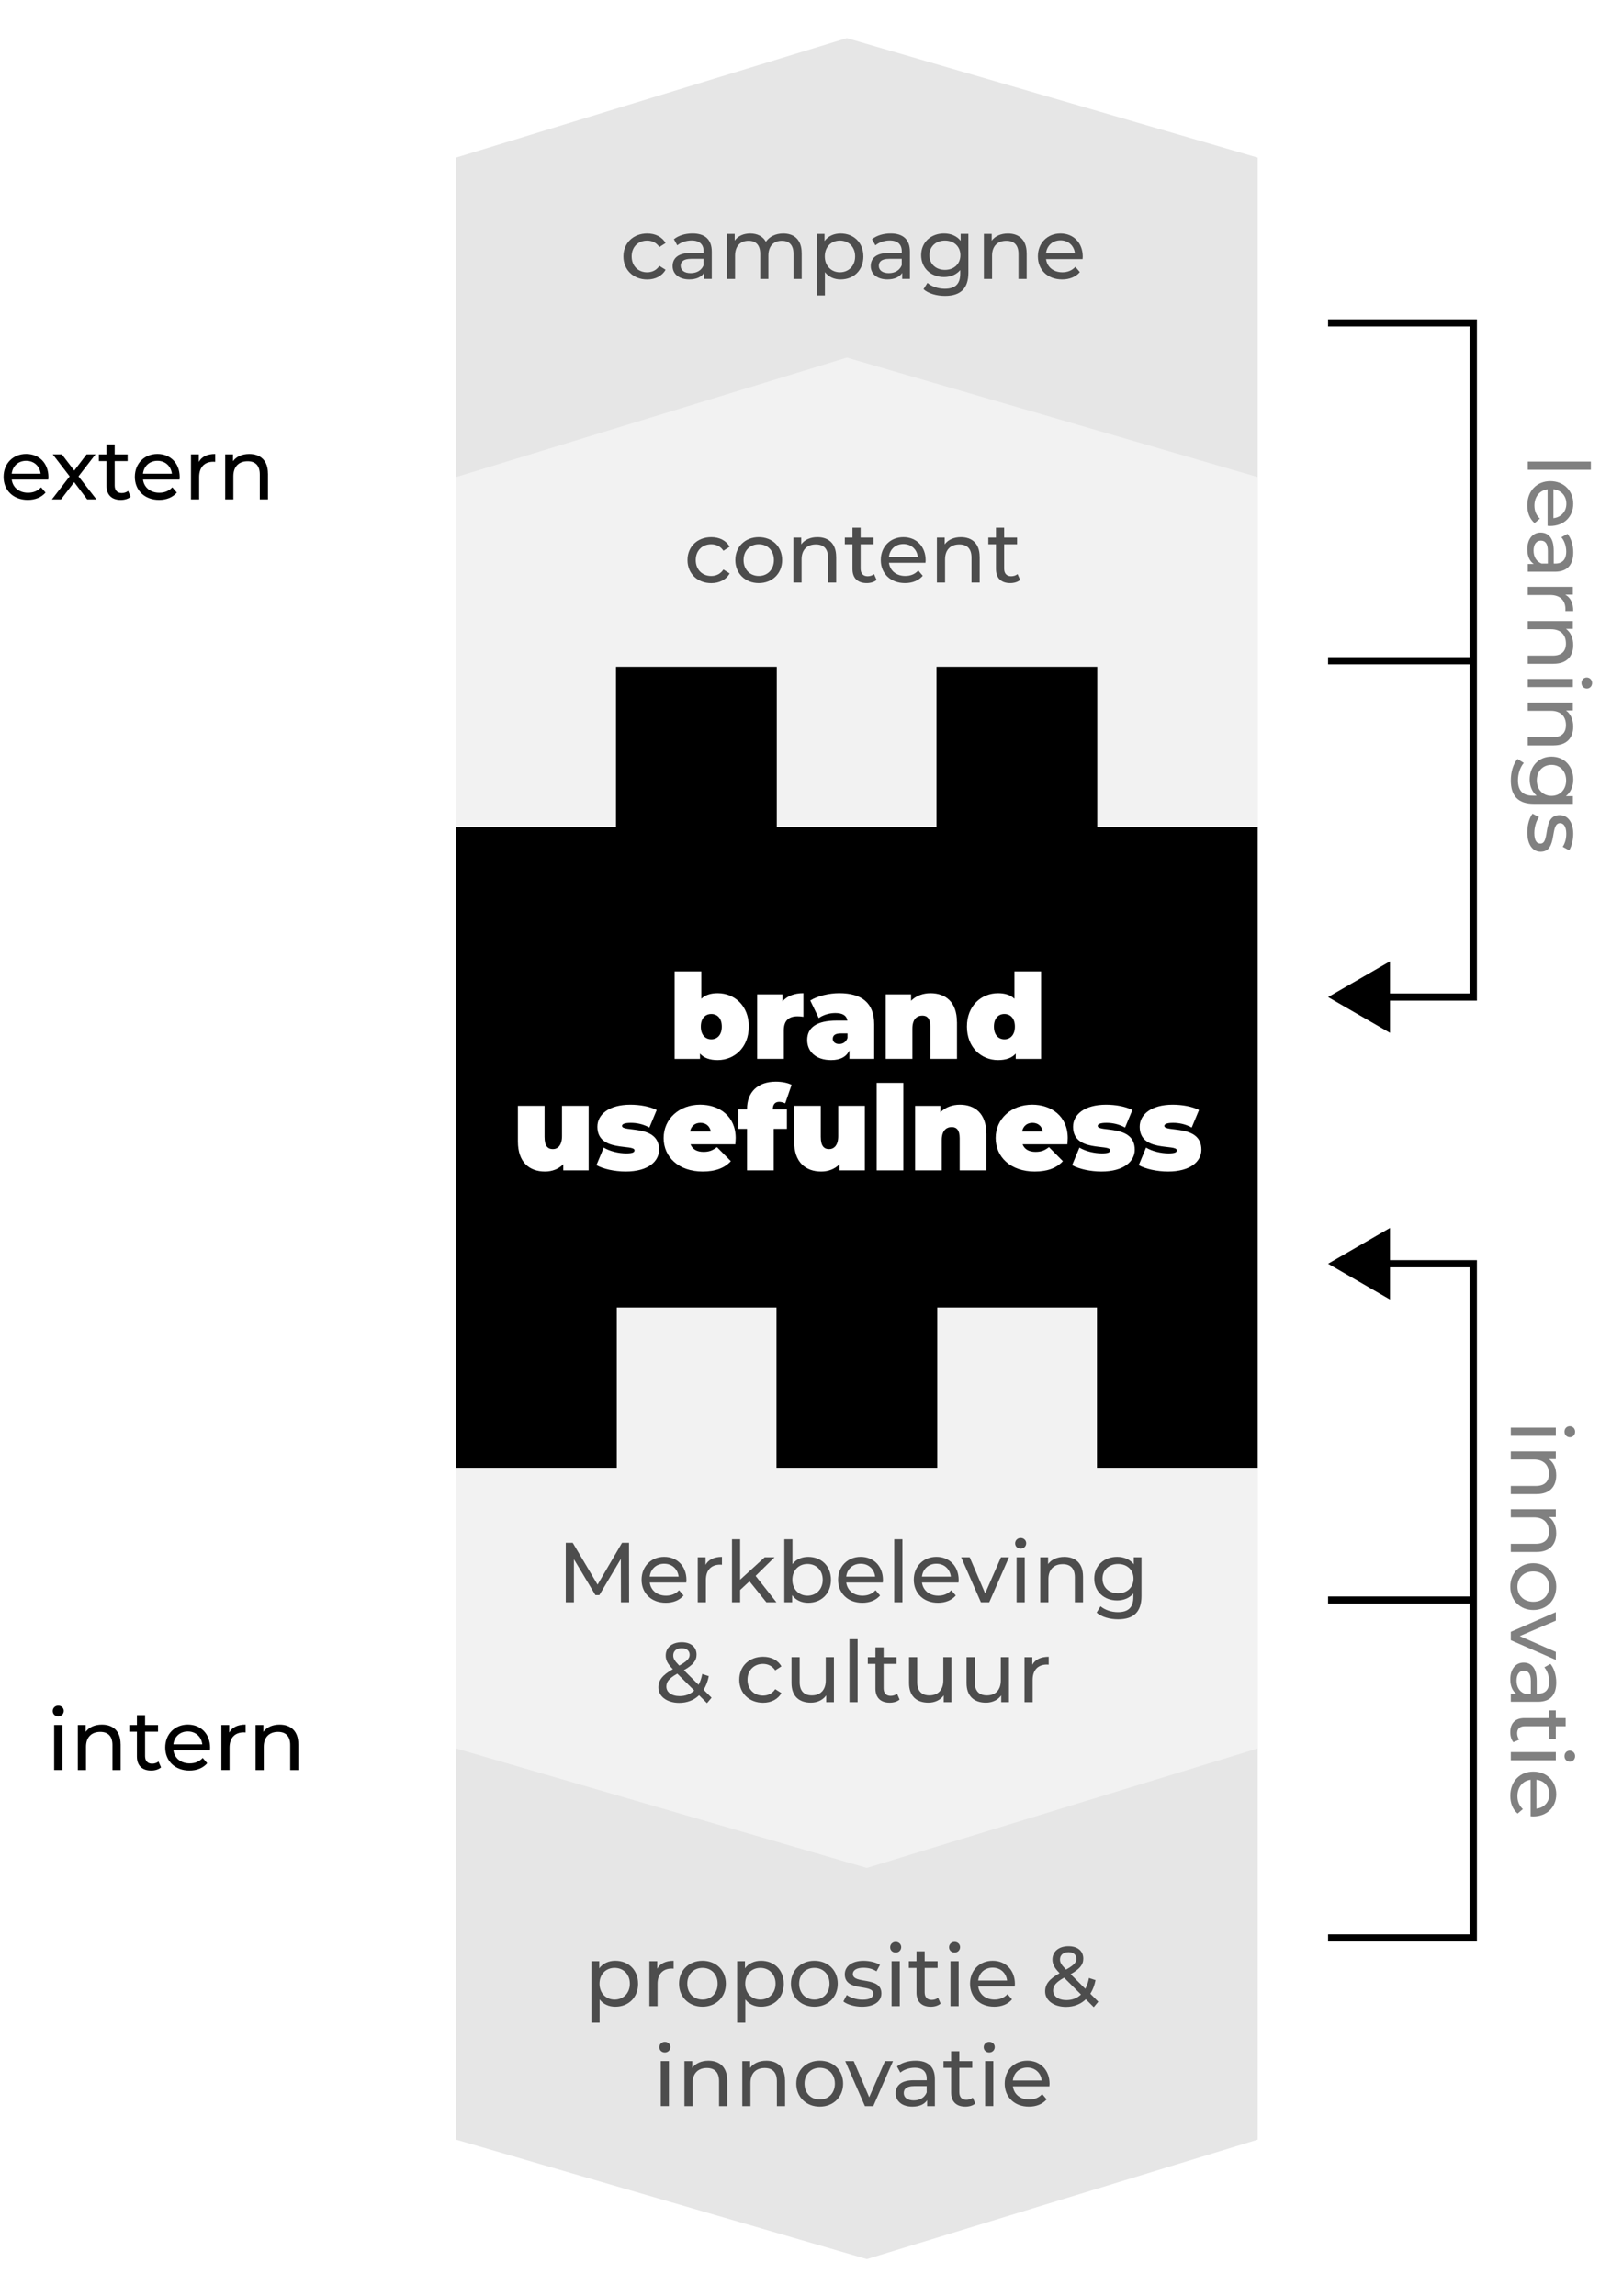 <?xml version="1.0" encoding="UTF-8"?><svg id="uuid-6f0f449a-c868-40b1-965a-6371a30e9703" xmlns="http://www.w3.org/2000/svg" xmlns:xlink="http://www.w3.org/1999/xlink" viewBox="0 0 669.72 961"><defs><filter id="uuid-42f288df-d603-47aa-98f6-9914b959e42e" filterUnits="userSpaceOnUse"><feOffset dx="0" dy="0"/><feGaussianBlur result="uuid-2076a100-40cd-4a8a-b6d5-dd033a1d3c8e" stdDeviation="5"/><feFlood flood-color="#000" flood-opacity=".35"/><feComposite in2="uuid-2076a100-40cd-4a8a-b6d5-dd033a1d3c8e" operator="in"/><feComposite in="SourceGraphic"/></filter><filter id="uuid-6d7c029f-e3ec-4c77-b79d-688f5422f67b" filterUnits="userSpaceOnUse"><feOffset dx="0" dy="0"/><feGaussianBlur result="uuid-5763a27b-5e86-48f9-b490-e62c5668b044" stdDeviation="5"/><feFlood flood-color="#000" flood-opacity=".35"/><feComposite in2="uuid-5763a27b-5e86-48f9-b490-e62c5668b044" operator="in"/><feComposite in="SourceGraphic"/></filter><filter id="uuid-0d76f136-145e-406c-9619-ee1737f7e26d" filterUnits="userSpaceOnUse"><feOffset dx="0" dy="0"/><feGaussianBlur result="uuid-4e170ff1-1cf8-4ea0-9318-988962c19cb8" stdDeviation="5"/><feFlood flood-color="#000" flood-opacity=".35"/><feComposite in2="uuid-4e170ff1-1cf8-4ea0-9318-988962c19cb8" operator="in"/><feComposite in="SourceGraphic"/></filter><filter id="uuid-8ba93f43-df90-4e31-a4a2-ba027f58529f" filterUnits="userSpaceOnUse"><feOffset dx="0" dy="0"/><feGaussianBlur result="uuid-88a355ea-e427-4fdb-875d-cc366f1da2b7" stdDeviation="5"/><feFlood flood-color="#000" flood-opacity=".35"/><feComposite in2="uuid-88a355ea-e427-4fdb-875d-cc366f1da2b7" operator="in"/><feComposite in="SourceGraphic"/></filter><filter id="uuid-b9a22233-d7f4-4155-bb2c-6683c38fb83b" filterUnits="userSpaceOnUse"><feOffset dx="0" dy="0"/><feGaussianBlur result="uuid-b2ac2507-8862-4dea-80b8-ac9a3e802bbc" stdDeviation="5"/><feFlood flood-color="#000" flood-opacity=".35"/><feComposite in2="uuid-b2ac2507-8862-4dea-80b8-ac9a3e802bbc" operator="in"/><feComposite in="SourceGraphic"/></filter></defs><polygon points="526.45 449.11 526.45 65.96 354.47 15.95 190.87 65.96 190.87 449.11 526.45 449.11" style="fill:#e6e6e6; filter:url(#uuid-42f288df-d603-47aa-98f6-9914b959e42e);"/><polygon points="190.87 351.8 190.87 199.66 354.47 149.66 526.45 199.66 526.45 351.8 190.87 351.8" style="fill:#f2f2f2; filter:url(#uuid-6d7c029f-e3ec-4c77-b79d-688f5422f67b);"/><polygon points="526.45 449.31 526.45 895.47 362.84 945.47 190.87 895.47 190.87 449.31 526.45 449.31" style="fill:#e6e6e6; filter:url(#uuid-0d76f136-145e-406c-9619-ee1737f7e26d);"/><polygon points="526.45 533.62 526.45 731.76 362.84 781.77 190.87 731.76 190.87 533.62 526.45 533.62" style="fill:#f2f2f2; filter:url(#uuid-8ba93f43-df90-4e31-a4a2-ba027f58529f);"/><polyline points="577.44 528.9 616.7 528.9 616.7 811.06 555.91 811.06" style="fill:none; stroke:#000; stroke-miterlimit:10; stroke-width:3px;"/><polygon points="581.81 543.86 555.91 528.9 581.81 513.94 581.81 543.86"/><line x1="617.27" y1="669.65" x2="555.91" y2="669.65" style="fill:none; stroke:#000; stroke-miterlimit:10; stroke-width:3px;"/><polyline points="577.44 417.29 616.7 417.29 616.7 135.13 555.91 135.13" style="fill:none; stroke:#000; stroke-miterlimit:10; stroke-width:3px;"/><polygon points="581.81 432.25 555.91 417.29 581.81 402.33 581.81 432.25"/><line x1="617.27" y1="276.54" x2="555.91" y2="276.54" style="fill:none; stroke:#000; stroke-miterlimit:10; stroke-width:3px;"/><path d="m287.77,234.4c0-5.62,4.16-9.6,9.96-9.6,3.38,0,6.19,1.39,7.68,4.02l-2.6,1.67c-1.21-1.85-3.06-2.7-5.12-2.7-3.7,0-6.47,2.6-6.47,6.62s2.77,6.65,6.47,6.65c2.06,0,3.91-.85,5.12-2.7l2.6,1.64c-1.49,2.63-4.3,4.06-7.68,4.06-5.8,0-9.96-4.02-9.96-9.64Z" style="fill:#4d4d4d;"/><path d="m307.79,234.4c0-5.62,4.16-9.6,9.82-9.6s9.78,3.98,9.78,9.6-4.13,9.64-9.78,9.64-9.82-4.02-9.82-9.64Zm16.15,0c0-4.02-2.7-6.62-6.33-6.62s-6.37,2.6-6.37,6.62,2.74,6.65,6.37,6.65,6.33-2.63,6.33-6.65Z" style="fill:#4d4d4d;"/><path d="m350.01,232.97v10.85h-3.42v-10.46c0-3.7-1.85-5.51-5.09-5.51-3.63,0-5.98,2.17-5.98,6.26v9.71h-3.42v-18.85h3.27v2.85c1.39-1.92,3.81-3.02,6.79-3.02,4.59,0,7.83,2.63,7.83,8.18Z" style="fill:#4d4d4d;"/><path d="m366.93,242.72c-1.03.89-2.6,1.32-4.13,1.32-3.81,0-5.98-2.1-5.98-5.9v-10.35h-3.2v-2.81h3.2v-4.13h3.42v4.13h5.41v2.81h-5.41v10.21c0,2.03,1.07,3.17,2.95,3.17,1,0,1.96-.32,2.67-.89l1.07,2.45Z" style="fill:#4d4d4d;"/><path d="m387.38,235.54h-15.29c.43,3.31,3.09,5.51,6.83,5.51,2.21,0,4.05-.75,5.44-2.28l1.88,2.21c-1.71,1.99-4.3,3.06-7.43,3.06-6.08,0-10.14-4.02-10.14-9.64s4.02-9.6,9.46-9.6,9.32,3.91,9.32,9.71c0,.29-.04.71-.07,1.03Zm-15.29-2.45h12.09c-.36-3.17-2.74-5.41-6.05-5.41s-5.69,2.21-6.05,5.41Z" style="fill:#4d4d4d;"/><path d="m410.07,232.97v10.85h-3.42v-10.46c0-3.7-1.85-5.51-5.09-5.51-3.63,0-5.98,2.17-5.98,6.26v9.71h-3.42v-18.85h3.27v2.85c1.39-1.92,3.81-3.02,6.79-3.02,4.59,0,7.83,2.63,7.83,8.18Z" style="fill:#4d4d4d;"/><path d="m427,242.72c-1.03.89-2.6,1.32-4.13,1.32-3.81,0-5.98-2.1-5.98-5.9v-10.35h-3.2v-2.81h3.2v-4.13h3.42v4.13h5.41v2.81h-5.41v10.21c0,2.03,1.07,3.17,2.95,3.17,1,0,1.96-.32,2.67-.89l1.07,2.45Z" style="fill:#4d4d4d;"/><path d="m20.2,200.71H4.91c.43,3.31,3.09,5.51,6.83,5.51,2.21,0,4.05-.75,5.44-2.28l1.88,2.21c-1.71,1.99-4.3,3.06-7.43,3.06-6.08,0-10.14-4.02-10.14-9.64s4.02-9.6,9.46-9.6,9.32,3.91,9.32,9.71c0,.29-.04.71-.07,1.03Zm-15.29-2.45h12.09c-.36-3.17-2.74-5.41-6.05-5.41s-5.69,2.21-6.05,5.41Z"/><path d="m36.49,209l-5.44-7.22-5.51,7.22h-3.81l7.43-9.64-7.08-9.21h3.81l5.19,6.79,5.16-6.79h3.73l-7.11,9.21,7.5,9.64h-3.88Z"/><path d="m54.7,207.9c-1.03.89-2.6,1.32-4.13,1.32-3.81,0-5.98-2.1-5.98-5.9v-10.35h-3.2v-2.81h3.2v-4.13h3.42v4.13h5.41v2.81h-5.41v10.21c0,2.03,1.07,3.17,2.95,3.17,1,0,1.96-.32,2.67-.89l1.07,2.45Z"/><path d="m75.15,200.71h-15.29c.43,3.31,3.09,5.51,6.83,5.51,2.21,0,4.05-.75,5.44-2.28l1.88,2.21c-1.71,1.99-4.3,3.06-7.43,3.06-6.08,0-10.14-4.02-10.14-9.64s4.02-9.6,9.46-9.6,9.32,3.91,9.32,9.71c0,.29-.04.71-.07,1.03Zm-15.29-2.45h12.09c-.36-3.17-2.74-5.41-6.05-5.41s-5.69,2.21-6.05,5.41Z"/><path d="m90.08,189.97v3.31c-.29-.04-.53-.04-.78-.04-3.66,0-5.94,2.24-5.94,6.37v9.39h-3.42v-18.85h3.27v3.17c1.21-2.21,3.56-3.34,6.87-3.34Z"/><path d="m112.17,198.15v10.85h-3.42v-10.46c0-3.7-1.85-5.51-5.09-5.51-3.63,0-5.98,2.17-5.98,6.26v9.71h-3.42v-18.85h3.27v2.85c1.39-1.92,3.81-3.02,6.79-3.02,4.59,0,7.83,2.63,7.83,8.18Z"/><path d="m22.07,716.1c0-1.25,1-2.24,2.31-2.24s2.31.96,2.31,2.17c0,1.28-.96,2.28-2.31,2.28s-2.31-.96-2.31-2.21Zm.6,5.83h3.42v18.85h-3.42v-18.85Z"/><path d="m50.49,729.94v10.85h-3.42v-10.46c0-3.7-1.85-5.51-5.09-5.51-3.63,0-5.98,2.17-5.98,6.26v9.71h-3.42v-18.85h3.27v2.85c1.39-1.92,3.81-3.02,6.79-3.02,4.59,0,7.83,2.63,7.83,8.18Z"/><path d="m67.42,739.68c-1.03.89-2.6,1.32-4.13,1.32-3.81,0-5.98-2.1-5.98-5.9v-10.35h-3.2v-2.81h3.2v-4.13h3.42v4.13h5.41v2.81h-5.41v10.21c0,2.03,1.07,3.17,2.95,3.17,1,0,1.96-.32,2.67-.89l1.07,2.45Z"/><path d="m87.87,732.5h-15.29c.43,3.31,3.09,5.51,6.83,5.51,2.21,0,4.05-.75,5.44-2.28l1.88,2.21c-1.71,1.99-4.3,3.06-7.43,3.06-6.08,0-10.14-4.02-10.14-9.64s4.02-9.6,9.46-9.6,9.32,3.91,9.32,9.71c0,.29-.04.71-.07,1.03Zm-15.29-2.45h12.09c-.36-3.17-2.74-5.41-6.05-5.41s-5.69,2.21-6.05,5.41Z"/><path d="m102.8,721.76v3.31c-.29-.04-.53-.04-.78-.04-3.66,0-5.94,2.24-5.94,6.37v9.39h-3.42v-18.85h3.27v3.17c1.21-2.21,3.56-3.34,6.87-3.34Z"/><path d="m124.89,729.94v10.85h-3.42v-10.46c0-3.7-1.85-5.51-5.09-5.51-3.63,0-5.98,2.17-5.98,6.26v9.71h-3.42v-18.85h3.27v2.85c1.39-1.92,3.81-3.02,6.79-3.02,4.59,0,7.83,2.63,7.83,8.18Z"/><path d="m259.91,670.59l-.04-18.14-9,15.12h-1.64l-9-15.01v18.03h-3.41v-24.9h2.92l10.39,17.5,10.24-17.5h2.92l.04,24.9h-3.41Z" style="fill:#4d4d4d;"/><path d="m287.26,662.3h-15.29c.43,3.31,3.09,5.51,6.83,5.51,2.21,0,4.06-.75,5.44-2.28l1.88,2.21c-1.71,1.99-4.3,3.06-7.43,3.06-6.08,0-10.14-4.02-10.14-9.64s4.02-9.6,9.46-9.6,9.32,3.91,9.32,9.71c0,.29-.04.71-.07,1.03Zm-15.29-2.45h12.09c-.36-3.17-2.74-5.41-6.05-5.41s-5.69,2.21-6.05,5.41Z" style="fill:#4d4d4d;"/><path d="m302.19,651.56v3.31c-.28-.04-.53-.04-.78-.04-3.66,0-5.94,2.24-5.94,6.37v9.39h-3.41v-18.85h3.27v3.17c1.21-2.21,3.56-3.34,6.86-3.34Z" style="fill:#4d4d4d;"/><path d="m313.71,661.8l-3.91,3.63v5.16h-3.41v-26.39h3.41v16.93l10.28-9.39h4.13l-7.93,7.79,8.71,11.06h-4.2l-7.08-8.79Z" style="fill:#4d4d4d;"/><path d="m347.82,661.16c0,5.76-4.02,9.64-9.53,9.64-2.77,0-5.19-1.07-6.72-3.2v2.99h-3.27v-26.39h3.41v10.39c1.56-2.03,3.91-3.02,6.58-3.02,5.51,0,9.53,3.84,9.53,9.6Zm-3.45,0c0-4.02-2.74-6.62-6.37-6.62s-6.33,2.6-6.33,6.62,2.74,6.65,6.33,6.65,6.37-2.63,6.37-6.65Z" style="fill:#4d4d4d;"/><path d="m369.51,662.3h-15.29c.43,3.31,3.09,5.51,6.83,5.51,2.21,0,4.05-.75,5.44-2.28l1.88,2.21c-1.71,1.99-4.3,3.06-7.43,3.06-6.08,0-10.14-4.02-10.14-9.64s4.02-9.6,9.46-9.6,9.32,3.91,9.32,9.71c0,.29-.04.71-.07,1.03Zm-15.29-2.45h12.09c-.36-3.17-2.74-5.41-6.05-5.41s-5.69,2.21-6.05,5.41Z" style="fill:#4d4d4d;"/><path d="m374.31,644.2h3.42v26.39h-3.42v-26.39Z" style="fill:#4d4d4d;"/><path d="m401.2,662.3h-15.29c.43,3.31,3.09,5.51,6.83,5.51,2.21,0,4.06-.75,5.44-2.28l1.88,2.21c-1.71,1.99-4.3,3.06-7.43,3.06-6.08,0-10.14-4.02-10.14-9.64s4.02-9.6,9.46-9.6,9.32,3.91,9.32,9.71c0,.29-.04.71-.07,1.03Zm-15.29-2.45h12.09c-.36-3.17-2.74-5.41-6.05-5.41s-5.69,2.21-6.05,5.41Z" style="fill:#4d4d4d;"/><path d="m422.32,651.74l-8.25,18.85h-3.49l-8.25-18.85h3.56l6.47,15.12,6.62-15.12h3.34Z" style="fill:#4d4d4d;"/><path d="m424.91,645.91c0-1.25,1-2.24,2.31-2.24s2.31.96,2.31,2.17c0,1.28-.96,2.28-2.31,2.28s-2.31-.96-2.31-2.21Zm.61,5.83h3.41v18.85h-3.41v-18.85Z" style="fill:#4d4d4d;"/><path d="m453.33,659.74v10.85h-3.42v-10.46c0-3.7-1.85-5.51-5.09-5.51-3.63,0-5.98,2.17-5.98,6.26v9.71h-3.41v-18.85h3.27v2.85c1.39-1.92,3.81-3.02,6.79-3.02,4.59,0,7.83,2.63,7.83,8.18Z" style="fill:#4d4d4d;"/><path d="m477.8,651.74v16.29c0,6.65-3.38,9.67-9.78,9.67-3.45,0-6.94-.96-9-2.81l1.64-2.63c1.74,1.49,4.48,2.45,7.26,2.45,4.45,0,6.47-2.06,6.47-6.33v-1.49c-1.64,1.96-4.09,2.92-6.79,2.92-5.44,0-9.57-3.7-9.57-9.14s4.13-9.11,9.57-9.11c2.81,0,5.37,1.03,6.97,3.09v-2.92h3.24Zm-3.34,8.93c0-3.66-2.7-6.12-6.47-6.12s-6.51,2.45-6.51,6.12,2.7,6.15,6.51,6.15,6.47-2.53,6.47-6.15Z" style="fill:#4d4d4d;"/><path d="m295.93,712.8l-3.31-3.31c-2.17,2.1-5.02,3.2-8.32,3.2-5.05,0-8.71-2.67-8.71-6.47,0-3.06,1.74-5.19,6.05-7.65-2.24-2.24-2.99-3.84-2.99-5.69,0-3.34,2.63-5.58,6.72-5.58,3.77,0,6.19,1.96,6.19,5.19,0,2.53-1.49,4.34-5.3,6.51l6.15,6.12c.68-1.28,1.21-2.77,1.53-4.52l2.74.89c-.43,2.21-1.17,4.13-2.17,5.69l3.34,3.34-1.92,2.28Zm-5.34-5.3l-7.08-7.04c-3.49,1.96-4.59,3.42-4.59,5.41,0,2.38,2.24,3.98,5.58,3.98,2.38,0,4.48-.78,6.08-2.35Zm-8.79-14.69c0,1.28.5,2.21,2.53,4.27,3.27-1.85,4.34-2.99,4.34-4.55s-1.17-2.74-3.31-2.74c-2.24,0-3.56,1.24-3.56,3.02Z" style="fill:#4d4d4d;"/><path d="m309.44,702.98c0-5.62,4.16-9.6,9.96-9.6,3.38,0,6.19,1.39,7.68,4.02l-2.6,1.67c-1.21-1.85-3.06-2.7-5.12-2.7-3.7,0-6.47,2.6-6.47,6.62s2.77,6.65,6.47,6.65c2.06,0,3.91-.85,5.12-2.7l2.6,1.64c-1.49,2.63-4.3,4.06-7.68,4.06-5.8,0-9.96-4.02-9.96-9.64Z" style="fill:#4d4d4d;"/><path d="m349.06,693.55v18.85h-3.24v-2.85c-1.39,1.96-3.74,3.06-6.4,3.06-4.87,0-8.11-2.67-8.11-8.22v-10.85h3.41v10.46c0,3.7,1.85,5.55,5.09,5.55,3.56,0,5.83-2.21,5.83-6.26v-9.75h3.41Z" style="fill:#4d4d4d;"/><path d="m355.57,686.01h3.41v26.39h-3.41v-26.39Z" style="fill:#4d4d4d;"/><path d="m376.55,711.3c-1.03.89-2.6,1.32-4.13,1.32-3.81,0-5.98-2.1-5.98-5.9v-10.35h-3.2v-2.81h3.2v-4.13h3.42v4.13h5.41v2.81h-5.41v10.21c0,2.03,1.07,3.17,2.95,3.17,1,0,1.96-.32,2.67-.89l1.07,2.45Z" style="fill:#4d4d4d;"/><path d="m398.25,693.55v18.85h-3.24v-2.85c-1.39,1.96-3.73,3.06-6.4,3.06-4.87,0-8.11-2.67-8.11-8.22v-10.85h3.42v10.46c0,3.7,1.85,5.55,5.09,5.55,3.56,0,5.83-2.21,5.83-6.26v-9.75h3.42Z" style="fill:#4d4d4d;"/><path d="m422.32,693.55v18.85h-3.24v-2.85c-1.39,1.96-3.73,3.06-6.4,3.06-4.87,0-8.11-2.67-8.11-8.22v-10.85h3.42v10.46c0,3.7,1.85,5.55,5.09,5.55,3.56,0,5.83-2.21,5.83-6.26v-9.75h3.42Z" style="fill:#4d4d4d;"/><path d="m438.96,693.38v3.31c-.28-.04-.53-.04-.78-.04-3.66,0-5.94,2.24-5.94,6.37v9.39h-3.41v-18.85h3.27v3.17c1.21-2.21,3.56-3.34,6.87-3.34Z" style="fill:#4d4d4d;"/><path d="m260.95,107.31c0-5.62,4.16-9.6,9.96-9.6,3.38,0,6.19,1.39,7.68,4.02l-2.6,1.67c-1.21-1.85-3.06-2.7-5.12-2.7-3.7,0-6.47,2.6-6.47,6.62s2.77,6.65,6.47,6.65c2.06,0,3.91-.85,5.12-2.7l2.6,1.64c-1.49,2.63-4.3,4.06-7.68,4.06-5.8,0-9.96-4.02-9.96-9.64Z" style="fill:#4d4d4d;"/><path d="m297.94,105.35v11.38h-3.24v-2.49c-1.14,1.71-3.24,2.7-6.19,2.7-4.27,0-6.97-2.28-6.97-5.55,0-3.02,1.96-5.51,7.58-5.51h5.41v-.68c0-2.88-1.67-4.55-5.05-4.55-2.24,0-4.52.78-5.98,2.03l-1.42-2.56c1.96-1.57,4.77-2.42,7.79-2.42,5.16,0,8.07,2.49,8.07,7.65Zm-3.42,5.62v-2.63h-5.26c-3.38,0-4.34,1.32-4.34,2.92,0,1.88,1.57,3.06,4.16,3.06s4.59-1.17,5.44-3.34Z" style="fill:#4d4d4d;"/><path d="m335.57,105.89v10.85h-3.42v-10.46c0-3.7-1.78-5.51-4.87-5.51-3.41,0-5.66,2.17-5.66,6.26v9.71h-3.41v-10.46c0-3.7-1.78-5.51-4.87-5.51-3.42,0-5.66,2.17-5.66,6.26v9.71h-3.42v-18.85h3.27v2.81c1.35-1.92,3.66-2.99,6.51-2.99s5.3,1.14,6.54,3.49c1.42-2.13,4.05-3.49,7.26-3.49,4.59,0,7.72,2.63,7.72,8.18Z" style="fill:#4d4d4d;"/><path d="m361.39,107.31c0,5.8-4.02,9.64-9.53,9.64-2.67,0-5.02-1.03-6.58-3.06v9.75h-3.42v-25.75h3.27v2.99c1.53-2.1,3.95-3.17,6.72-3.17,5.51,0,9.53,3.84,9.53,9.6Zm-3.45,0c0-3.98-2.74-6.62-6.37-6.62s-6.33,2.63-6.33,6.62,2.74,6.65,6.33,6.65,6.37-2.63,6.37-6.65Z" style="fill:#4d4d4d;"/><path d="m380.87,105.35v11.38h-3.24v-2.49c-1.14,1.71-3.24,2.7-6.19,2.7-4.27,0-6.97-2.28-6.97-5.55,0-3.02,1.96-5.51,7.58-5.51h5.41v-.68c0-2.88-1.67-4.55-5.05-4.55-2.24,0-4.52.78-5.98,2.03l-1.42-2.56c1.96-1.57,4.77-2.42,7.79-2.42,5.16,0,8.07,2.49,8.07,7.65Zm-3.42,5.62v-2.63h-5.26c-3.38,0-4.34,1.32-4.34,2.92,0,1.88,1.57,3.06,4.16,3.06s4.59-1.17,5.44-3.34Z" style="fill:#4d4d4d;"/><path d="m405.34,97.88v16.29c0,6.65-3.38,9.67-9.78,9.67-3.45,0-6.94-.96-9-2.81l1.64-2.63c1.74,1.49,4.48,2.45,7.26,2.45,4.45,0,6.47-2.06,6.47-6.33v-1.49c-1.64,1.96-4.09,2.92-6.79,2.92-5.44,0-9.57-3.7-9.57-9.14s4.13-9.11,9.57-9.11c2.81,0,5.37,1.03,6.97,3.09v-2.92h3.24Zm-3.34,8.93c0-3.66-2.7-6.12-6.47-6.12s-6.51,2.45-6.51,6.12,2.7,6.15,6.51,6.15,6.47-2.53,6.47-6.15Z" style="fill:#4d4d4d;"/><path d="m429.74,105.89v10.85h-3.42v-10.46c0-3.7-1.85-5.51-5.09-5.51-3.63,0-5.98,2.17-5.98,6.26v9.71h-3.42v-18.85h3.27v2.85c1.39-1.92,3.81-3.02,6.79-3.02,4.59,0,7.83,2.63,7.83,8.18Z" style="fill:#4d4d4d;"/><path d="m453.14,108.45h-15.29c.43,3.31,3.09,5.51,6.83,5.51,2.21,0,4.05-.75,5.44-2.28l1.88,2.21c-1.71,1.99-4.3,3.06-7.43,3.06-6.08,0-10.14-4.02-10.14-9.64s4.02-9.6,9.46-9.6,9.32,3.91,9.32,9.71c0,.29-.04.71-.07,1.03Zm-15.29-2.45h12.09c-.36-3.17-2.74-5.41-6.05-5.41s-5.69,2.21-6.05,5.41Z" style="fill:#4d4d4d;"/><path d="m267.09,830.21c0,5.8-4.02,9.64-9.53,9.64-2.67,0-5.02-1.03-6.58-3.06v9.75h-3.42v-25.75h3.27v2.99c1.53-2.1,3.95-3.17,6.72-3.17,5.51,0,9.53,3.84,9.53,9.6Zm-3.45,0c0-3.98-2.74-6.62-6.37-6.62s-6.33,2.63-6.33,6.62,2.74,6.65,6.33,6.65,6.37-2.63,6.37-6.65Z" style="fill:#4d4d4d;"/><path d="m281.96,820.61v3.31c-.29-.04-.53-.04-.78-.04-3.66,0-5.94,2.24-5.94,6.37v9.39h-3.42v-18.85h3.27v3.17c1.21-2.21,3.56-3.34,6.87-3.34Z" style="fill:#4d4d4d;"/><path d="m284.23,830.21c0-5.62,4.16-9.6,9.82-9.6s9.78,3.98,9.78,9.6-4.13,9.64-9.78,9.64-9.82-4.02-9.82-9.64Zm16.15,0c0-4.02-2.7-6.62-6.33-6.62s-6.37,2.6-6.37,6.62,2.74,6.65,6.37,6.65,6.33-2.63,6.33-6.65Z" style="fill:#4d4d4d;"/><path d="m328.08,830.21c0,5.8-4.02,9.64-9.53,9.64-2.67,0-5.02-1.03-6.58-3.06v9.75h-3.42v-25.75h3.27v2.99c1.53-2.1,3.95-3.17,6.72-3.17,5.51,0,9.53,3.84,9.53,9.6Zm-3.45,0c0-3.98-2.74-6.62-6.37-6.62s-6.33,2.63-6.33,6.62,2.74,6.65,6.33,6.65,6.37-2.63,6.37-6.65Z" style="fill:#4d4d4d;"/><path d="m331.06,830.21c0-5.62,4.16-9.6,9.82-9.6s9.78,3.98,9.78,9.6-4.13,9.64-9.78,9.64-9.82-4.02-9.82-9.64Zm16.15,0c0-4.02-2.7-6.62-6.33-6.62s-6.37,2.6-6.37,6.62,2.74,6.65,6.37,6.65,6.33-2.63,6.33-6.65Z" style="fill:#4d4d4d;"/><path d="m353.01,837.65l1.42-2.7c1.6,1.14,4.16,1.96,6.62,1.96,3.17,0,4.48-.96,4.48-2.56,0-4.23-11.92-.57-11.92-8.07,0-3.38,3.02-5.66,7.86-5.66,2.45,0,5.23.64,6.86,1.71l-1.46,2.7c-1.71-1.1-3.59-1.49-5.44-1.49-2.99,0-4.45,1.1-4.45,2.6,0,4.45,11.95.82,11.95,8.14,0,3.42-3.13,5.58-8.14,5.58-3.13,0-6.22-.96-7.79-2.21Z" style="fill:#4d4d4d;"/><path d="m372.6,814.96c0-1.25,1-2.24,2.31-2.24s2.31.96,2.31,2.17c0,1.28-.96,2.28-2.31,2.28s-2.31-.96-2.31-2.21Zm.6,5.83h3.42v18.85h-3.42v-18.85Z" style="fill:#4d4d4d;"/><path d="m393.73,838.54c-1.03.89-2.6,1.32-4.13,1.32-3.81,0-5.98-2.1-5.98-5.9v-10.35h-3.2v-2.81h3.2v-4.13h3.42v4.13h5.41v2.81h-5.41v10.21c0,2.03,1.07,3.17,2.95,3.17,1,0,1.96-.32,2.67-.89l1.07,2.45Z" style="fill:#4d4d4d;"/><path d="m397.25,814.96c0-1.25,1-2.24,2.31-2.24s2.31.96,2.31,2.17c0,1.28-.96,2.28-2.31,2.28s-2.31-.96-2.31-2.21Zm.6,5.83h3.42v18.85h-3.42v-18.85Z" style="fill:#4d4d4d;"/><path d="m424.74,831.35h-15.29c.43,3.31,3.09,5.51,6.83,5.51,2.21,0,4.05-.75,5.44-2.28l1.88,2.21c-1.71,1.99-4.3,3.06-7.43,3.06-6.08,0-10.14-4.02-10.14-9.64s4.02-9.6,9.46-9.6,9.32,3.91,9.32,9.71c0,.29-.04.71-.07,1.03Zm-15.29-2.45h12.09c-.36-3.17-2.74-5.41-6.05-5.41s-5.69,2.21-6.05,5.41Z" style="fill:#4d4d4d;"/><path d="m457.81,840.03l-3.31-3.31c-2.17,2.1-5.01,3.2-8.32,3.2-5.05,0-8.71-2.67-8.71-6.47,0-3.06,1.74-5.19,6.05-7.65-2.24-2.24-2.99-3.84-2.99-5.69,0-3.34,2.63-5.58,6.72-5.58,3.77,0,6.19,1.96,6.19,5.19,0,2.53-1.49,4.34-5.3,6.51l6.15,6.12c.68-1.28,1.21-2.77,1.53-4.52l2.74.89c-.43,2.21-1.17,4.13-2.17,5.69l3.34,3.34-1.92,2.28Zm-5.33-5.3l-7.08-7.04c-3.49,1.96-4.59,3.42-4.59,5.41,0,2.38,2.24,3.98,5.58,3.98,2.38,0,4.48-.78,6.08-2.35Zm-8.79-14.69c0,1.28.5,2.21,2.53,4.27,3.27-1.85,4.34-2.99,4.34-4.55s-1.17-2.74-3.31-2.74c-2.24,0-3.56,1.24-3.56,3.02Z" style="fill:#4d4d4d;"/><path d="m275.98,856.77c0-1.25,1-2.24,2.31-2.24s2.31.96,2.31,2.17c0,1.28-.96,2.28-2.31,2.28s-2.31-.96-2.31-2.21Zm.6,5.83h3.42v18.85h-3.42v-18.85Z" style="fill:#4d4d4d;"/><path d="m304.4,870.61v10.85h-3.42v-10.46c0-3.7-1.85-5.51-5.09-5.51-3.63,0-5.98,2.17-5.98,6.26v9.71h-3.42v-18.85h3.27v2.85c1.39-1.92,3.81-3.02,6.79-3.02,4.59,0,7.83,2.63,7.83,8.18Z" style="fill:#4d4d4d;"/><path d="m328.61,870.61v10.85h-3.42v-10.46c0-3.7-1.85-5.51-5.09-5.51-3.63,0-5.98,2.17-5.98,6.26v9.71h-3.42v-18.85h3.27v2.85c1.39-1.92,3.81-3.02,6.79-3.02,4.59,0,7.83,2.63,7.83,8.18Z" style="fill:#4d4d4d;"/><path d="m333.31,872.03c0-5.62,4.16-9.6,9.82-9.6s9.78,3.98,9.78,9.6-4.13,9.64-9.78,9.64-9.82-4.02-9.82-9.64Zm16.15,0c0-4.02-2.7-6.62-6.33-6.62s-6.37,2.6-6.37,6.62,2.74,6.65,6.37,6.65,6.33-2.63,6.33-6.65Z" style="fill:#4d4d4d;"/><path d="m373.78,862.61l-8.25,18.85h-3.49l-8.25-18.85h3.56l6.47,15.12,6.62-15.12h3.34Z" style="fill:#4d4d4d;"/><path d="m391.31,870.08v11.38h-3.24v-2.49c-1.14,1.71-3.24,2.7-6.19,2.7-4.27,0-6.97-2.28-6.97-5.55,0-3.02,1.96-5.51,7.58-5.51h5.41v-.68c0-2.88-1.67-4.55-5.05-4.55-2.24,0-4.52.78-5.98,2.03l-1.42-2.56c1.96-1.57,4.77-2.42,7.79-2.42,5.16,0,8.07,2.49,8.07,7.65Zm-3.42,5.62v-2.63h-5.26c-3.38,0-4.34,1.32-4.34,2.92,0,1.88,1.57,3.06,4.16,3.06s4.59-1.17,5.44-3.34Z" style="fill:#4d4d4d;"/><path d="m408.24,880.35c-1.03.89-2.6,1.32-4.13,1.32-3.81,0-5.98-2.1-5.98-5.9v-10.35h-3.2v-2.81h3.2v-4.13h3.42v4.13h5.41v2.81h-5.41v10.21c0,2.03,1.07,3.17,2.95,3.17,1,0,1.96-.32,2.67-.89l1.07,2.45Z" style="fill:#4d4d4d;"/><path d="m411.76,856.77c0-1.25,1-2.24,2.31-2.24s2.31.96,2.31,2.17c0,1.28-.96,2.28-2.31,2.28s-2.31-.96-2.31-2.21Zm.6,5.83h3.42v18.85h-3.42v-18.85Z" style="fill:#4d4d4d;"/><path d="m439.25,873.17h-15.29c.43,3.31,3.09,5.51,6.83,5.51,2.21,0,4.05-.75,5.44-2.28l1.88,2.21c-1.71,1.99-4.3,3.06-7.43,3.06-6.08,0-10.14-4.02-10.14-9.64s4.02-9.6,9.46-9.6,9.32,3.91,9.32,9.71c0,.29-.04.71-.07,1.03Zm-15.29-2.45h12.09c-.36-3.17-2.74-5.41-6.05-5.41s-5.69,2.21-6.05,5.41Z" style="fill:#4d4d4d;"/><polygon points="526.45 346.11 526.45 614.26 459.16 614.26 459.16 547.21 392.31 547.21 392.31 614.26 325.02 614.26 325.02 547.21 258.17 547.21 258.17 614.26 190.87 614.26 190.87 346.11 257.85 346.11 257.85 279.06 325.14 279.06 325.14 346.11 392 346.11 392 279.06 459.29 279.06 459.29 346.11 526.45 346.11" style="filter:url(#uuid-b9a22233-d7f4-4155-bb2c-6683c38fb83b);"/><path d="m313.43,429.64c0,8.69-5.97,14.02-13.03,14.02-3.36,0-5.78-.89-7.4-2.71v2.22h-10.61v-36.63h11.16v11.45c1.63-1.58,3.9-2.32,6.86-2.32,7.06,0,13.03,5.28,13.03,13.97Zm-11.3,0c0-3.5-1.92-5.28-4.39-5.28s-4.39,1.78-4.39,5.28,1.92,5.33,4.39,5.33,4.39-1.83,4.39-5.33Z" style="fill:#fff;"/><path d="m336.29,415.67v9.87c-.99-.15-1.68-.2-2.47-.2-3.36,0-5.73,1.53-5.73,5.82v12h-11.16v-27h10.61v2.91c1.97-2.27,4.99-3.41,8.74-3.41Z" style="fill:#fff;"/><path d="m365.91,428.65v14.51h-10.37v-3.55c-1.28,2.71-3.85,4.05-7.65,4.05-6.61,0-10.02-3.75-10.02-8.39,0-5.23,3.95-8.15,12.34-8.15h4.49c-.35-2.07-1.93-3.16-5.08-3.16-2.42,0-5.13.79-6.91,2.12l-3.55-7.36c3.16-1.97,7.95-3.06,12.14-3.06,9.28,0,14.61,4,14.61,12.98Zm-11.16,5.73v-1.88h-2.76c-2.37,0-3.41.79-3.41,2.27,0,1.23.99,2.17,2.67,2.17,1.53,0,2.91-.79,3.5-2.57Z" style="fill:#fff;"/><path d="m400.57,427.76v15.4h-11.16v-13.48c0-3.36-1.28-4.64-3.31-4.64-2.27,0-4.2,1.43-4.2,5.43v12.69h-11.16v-27h10.61v2.67c2.12-2.12,4.99-3.16,8.14-3.16,6.22,0,11.06,3.6,11.06,12.09Z" style="fill:#fff;"/><path d="m435.77,406.54v36.63h-10.61v-2.22c-1.63,1.83-4.05,2.71-7.4,2.71-7.06,0-13.03-5.33-13.03-14.02s5.97-13.97,13.03-13.97c2.96,0,5.23.74,6.86,2.32v-11.45h11.16Zm-10.96,23.1c0-3.5-1.92-5.28-4.39-5.28s-4.39,1.78-4.39,5.28,1.92,5.33,4.39,5.33,4.39-1.83,4.39-5.33Z" style="fill:#fff;"/><path d="m246.39,462.82v27h-10.61v-2.57c-2.02,2.07-4.74,3.06-7.65,3.06-6.47,0-11.35-3.8-11.35-12.59v-14.91h11.16v12.98c0,3.85,1.33,5.13,3.5,5.13,1.93,0,3.8-1.43,3.8-5.43v-12.69h11.16Z" style="fill:#fff;"/><path d="m249.65,487.65l3.06-7.36c2.57,1.53,6.22,2.42,9.43,2.42,2.71,0,3.46-.49,3.46-1.28,0-2.76-15.55.94-15.55-9.87,0-5.08,4.74-9.23,13.82-9.23,3.95,0,8.15.74,11.01,2.22l-3.06,7.35c-2.76-1.53-5.53-1.97-7.8-1.97-2.86,0-3.65.64-3.65,1.28,0,2.81,15.5-.84,15.5,9.97,0,4.89-4.59,9.13-13.97,9.13-4.64,0-9.48-1.09-12.24-2.67Z" style="fill:#fff;"/><path d="m307.8,478.91h-18.76c.79,2.07,2.67,3.16,5.43,3.16,2.47,0,3.85-.64,5.63-1.97l5.82,5.87c-2.62,2.86-6.42,4.34-11.8,4.34-9.92,0-16.34-5.97-16.34-14.02s6.56-13.97,15.3-13.97c8,0,14.86,4.84,14.86,13.97,0,.79-.1,1.83-.15,2.62Zm-18.96-5.38h8.69c-.44-2.27-2.07-3.6-4.34-3.6s-3.9,1.33-4.34,3.6Z" style="fill:#fff;"/><path d="m323.51,464.3h5.87v8.14h-5.53v17.38h-11.16v-17.38h-3.7v-8.14h3.7v-.15c0-6.96,4.34-11.45,12.04-11.45,2.37,0,4.99.44,6.61,1.33l-2.67,7.75c-.74-.34-1.63-.64-2.52-.64-1.58,0-2.67.94-2.67,3.11v.05Z" style="fill:#fff;"/><path d="m362.01,462.82v27h-10.61v-2.57c-2.02,2.07-4.74,3.06-7.65,3.06-6.47,0-11.35-3.8-11.35-12.59v-14.91h11.16v12.98c0,3.85,1.33,5.13,3.5,5.13,1.92,0,3.8-1.43,3.8-5.43v-12.69h11.16Z" style="fill:#fff;"/><path d="m366.95,453.2h11.16v36.63h-11.16v-36.63Z" style="fill:#fff;"/><path d="m412.86,474.42v15.4h-11.16v-13.48c0-3.36-1.28-4.64-3.31-4.64-2.27,0-4.2,1.43-4.2,5.43v12.69h-11.16v-27h10.61v2.67c2.12-2.12,4.99-3.16,8.14-3.16,6.22,0,11.06,3.6,11.06,12.09Z" style="fill:#fff;"/><path d="m446.78,478.91h-18.76c.79,2.07,2.67,3.16,5.43,3.16,2.47,0,3.85-.64,5.63-1.97l5.82,5.87c-2.62,2.86-6.42,4.34-11.8,4.34-9.92,0-16.34-5.97-16.34-14.02s6.56-13.97,15.3-13.97c8,0,14.86,4.84,14.86,13.97,0,.79-.1,1.83-.15,2.62Zm-18.96-5.38h8.69c-.44-2.27-2.07-3.6-4.34-3.6s-3.9,1.33-4.34,3.6Z" style="fill:#fff;"/><path d="m448.76,487.65l3.06-7.36c2.57,1.53,6.22,2.42,9.43,2.42,2.71,0,3.46-.49,3.46-1.28,0-2.76-15.55.94-15.55-9.87,0-5.08,4.74-9.23,13.82-9.23,3.95,0,8.14.74,11.01,2.22l-3.06,7.35c-2.76-1.53-5.53-1.97-7.8-1.97-2.86,0-3.65.64-3.65,1.28,0,2.81,15.5-.84,15.5,9.97,0,4.89-4.59,9.13-13.97,9.13-4.64,0-9.48-1.09-12.24-2.67Z" style="fill:#fff;"/><path d="m476.65,487.65l3.06-7.36c2.57,1.53,6.22,2.42,9.43,2.42,2.71,0,3.46-.49,3.46-1.28,0-2.76-15.55.94-15.55-9.87,0-5.08,4.74-9.23,13.82-9.23,3.95,0,8.14.74,11.01,2.22l-3.06,7.35c-2.76-1.53-5.53-1.97-7.8-1.97-2.86,0-3.65.64-3.65,1.28,0,2.81,15.5-.84,15.5,9.97,0,4.89-4.59,9.13-13.97,9.13-4.64,0-9.48-1.09-12.24-2.67Z" style="fill:#fff;"/><path d="m665.89,193.18v3.42h-26.39v-3.42h26.39Z" style="fill:gray;"/><path d="m647.78,220.07v-15.29c-3.31.43-5.51,3.09-5.51,6.83,0,2.21.75,4.05,2.28,5.44l-2.21,1.88c-1.99-1.71-3.06-4.3-3.06-7.43,0-6.08,4.02-10.14,9.64-10.14s9.6,4.02,9.6,9.46-3.91,9.32-9.71,9.32c-.29,0-.71-.04-1.03-.07Zm2.45-15.29v12.09c3.17-.36,5.41-2.74,5.41-6.05s-2.21-5.69-5.41-6.05Z" style="fill:gray;"/><path d="m650.88,239.28h-11.38v-3.24h2.49c-1.71-1.14-2.7-3.24-2.7-6.19,0-4.27,2.28-6.97,5.55-6.97,3.02,0,5.51,1.96,5.51,7.58v5.41h.68c2.88,0,4.55-1.67,4.55-5.05,0-2.24-.78-4.52-2.03-5.98l2.56-1.42c1.57,1.96,2.42,4.77,2.42,7.79,0,5.16-2.49,8.07-7.65,8.07Zm-5.62-3.42h2.63v-5.26c0-3.38-1.32-4.34-2.92-4.34-1.88,0-3.06,1.57-3.06,4.16s1.17,4.59,3.34,5.44Z" style="fill:gray;"/><path d="m658.52,255.74h-3.31c.04-.29.04-.53.04-.78,0-3.66-2.24-5.94-6.37-5.94h-9.39v-3.42h18.85v3.27h-3.17c2.21,1.21,3.34,3.56,3.34,6.87Z" style="fill:gray;"/><path d="m650.34,277.83h-10.85v-3.42h10.46c3.7,0,5.51-1.85,5.51-5.09,0-3.63-2.17-5.98-6.26-5.98h-9.71v-3.42h18.85v3.27h-2.85c1.92,1.39,3.02,3.81,3.02,6.79,0,4.59-2.63,7.83-8.18,7.83Z" style="fill:gray;"/><path d="m658.35,284.15v3.42h-18.85v-3.42h18.85Zm5.83-.6c1.25,0,2.24,1,2.24,2.31s-.96,2.31-2.17,2.31c-1.28,0-2.28-.96-2.28-2.31s.96-2.31,2.21-2.31Z" style="fill:gray;"/><path d="m650.34,311.97h-10.85v-3.42h10.46c3.7,0,5.51-1.85,5.51-5.09,0-3.63-2.17-5.98-6.26-5.98h-9.71v-3.42h18.85v3.27h-2.85c1.92,1.39,3.02,3.81,3.02,6.79,0,4.59-2.63,7.83-8.18,7.83Z" style="fill:gray;"/><path d="m658.35,336.43h-16.29c-6.65,0-9.67-3.38-9.67-9.78,0-3.45.96-6.94,2.81-9l2.63,1.64c-1.49,1.74-2.45,4.48-2.45,7.26,0,4.45,2.06,6.47,6.33,6.47h1.49c-1.96-1.64-2.92-4.09-2.92-6.79,0-5.44,3.7-9.57,9.14-9.57s9.11,4.13,9.11,9.57c0,2.81-1.03,5.37-3.09,6.97h2.92v3.24Zm-8.93-3.34c3.66,0,6.12-2.7,6.12-6.47s-2.45-6.51-6.12-6.51-6.15,2.7-6.15,6.51,2.53,6.47,6.15,6.47Z" style="fill:gray;"/><path d="m641.49,340.55l2.7,1.42c-1.14,1.6-1.96,4.16-1.96,6.62,0,3.17.96,4.48,2.56,4.48,4.23,0,.57-11.92,8.07-11.92,3.38,0,5.66,3.02,5.66,7.86,0,2.45-.64,5.23-1.71,6.86l-2.7-1.46c1.1-1.71,1.49-3.59,1.49-5.44,0-2.99-1.1-4.45-2.6-4.45-4.45,0-.82,11.95-8.14,11.95-3.42,0-5.58-3.13-5.58-8.14,0-3.13.96-6.22,2.21-7.79Z" style="fill:gray;"/><path d="m651.23,597.5v3.42h-18.85v-3.42h18.85Zm5.83-.6c1.25,0,2.24,1,2.24,2.31s-.96,2.31-2.17,2.31c-1.28,0-2.28-.96-2.28-2.31s.96-2.31,2.21-2.31Z" style="fill:gray;"/><path d="m643.23,625.31h-10.85v-3.42h10.46c3.7,0,5.51-1.85,5.51-5.09,0-3.63-2.17-5.98-6.26-5.98h-9.71v-3.42h18.85v3.27h-2.85c1.92,1.39,3.02,3.81,3.02,6.79,0,4.59-2.63,7.83-8.18,7.83Z" style="fill:gray;"/><path d="m643.23,649.53h-10.85v-3.42h10.46c3.7,0,5.51-1.85,5.51-5.09,0-3.63-2.17-5.98-6.26-5.98h-9.71v-3.42h18.85v3.27h-2.85c1.92,1.39,3.02,3.81,3.02,6.79,0,4.59-2.63,7.83-8.18,7.83Z" style="fill:gray;"/><path d="m641.81,654.22c5.62,0,9.6,4.16,9.6,9.82s-3.98,9.78-9.6,9.78-9.64-4.13-9.64-9.78,4.02-9.82,9.64-9.82Zm0,16.15c4.02,0,6.62-2.7,6.62-6.33s-2.6-6.37-6.62-6.37-6.65,2.74-6.65,6.37,2.63,6.33,6.65,6.33Z" style="fill:gray;"/><path d="m651.23,694.69l-18.85-8.25v-3.49l18.85-8.25v3.56l-15.12,6.47,15.12,6.62v3.34Z" style="fill:gray;"/><path d="m643.76,712.23h-11.38v-3.24h2.49c-1.71-1.14-2.7-3.24-2.7-6.19,0-4.27,2.28-6.97,5.55-6.97,3.02,0,5.51,1.96,5.51,7.58v5.41h.68c2.88,0,4.55-1.67,4.55-5.05,0-2.24-.78-4.52-2.03-5.98l2.56-1.42c1.57,1.96,2.42,4.77,2.42,7.79,0,5.16-2.49,8.07-7.65,8.07Zm-5.62-3.42h2.63v-5.26c0-3.38-1.32-4.34-2.92-4.34-1.88,0-3.06,1.57-3.06,4.16s1.17,4.59,3.34,5.44Z" style="fill:gray;"/><path d="m633.48,729.15c-.89-1.03-1.32-2.6-1.32-4.13,0-3.81,2.1-5.98,5.9-5.98h10.35v-3.2h2.81v3.2h4.13v3.42h-4.13v5.41h-2.81v-5.41h-10.21c-2.03,0-3.17,1.07-3.17,2.95,0,1,.32,1.96.89,2.67l-2.45,1.07Z" style="fill:gray;"/><path d="m651.23,733.28v3.42h-18.85v-3.42h18.85Zm5.83-.6c1.25,0,2.24,1,2.24,2.31s-.96,2.31-2.17,2.31c-1.28,0-2.28-.96-2.28-2.31s.96-2.31,2.21-2.31Z" style="fill:gray;"/><path d="m640.67,760.16v-15.29c-3.31.43-5.51,3.09-5.51,6.83,0,2.21.75,4.05,2.28,5.44l-2.21,1.88c-1.99-1.71-3.06-4.3-3.06-7.43,0-6.08,4.02-10.14,9.64-10.14s9.6,4.02,9.6,9.46-3.91,9.32-9.71,9.32c-.29,0-.71-.04-1.03-.07Zm2.45-15.29v12.09c3.17-.36,5.41-2.74,5.41-6.05s-2.21-5.69-5.41-6.05Z" style="fill:gray;"/></svg>